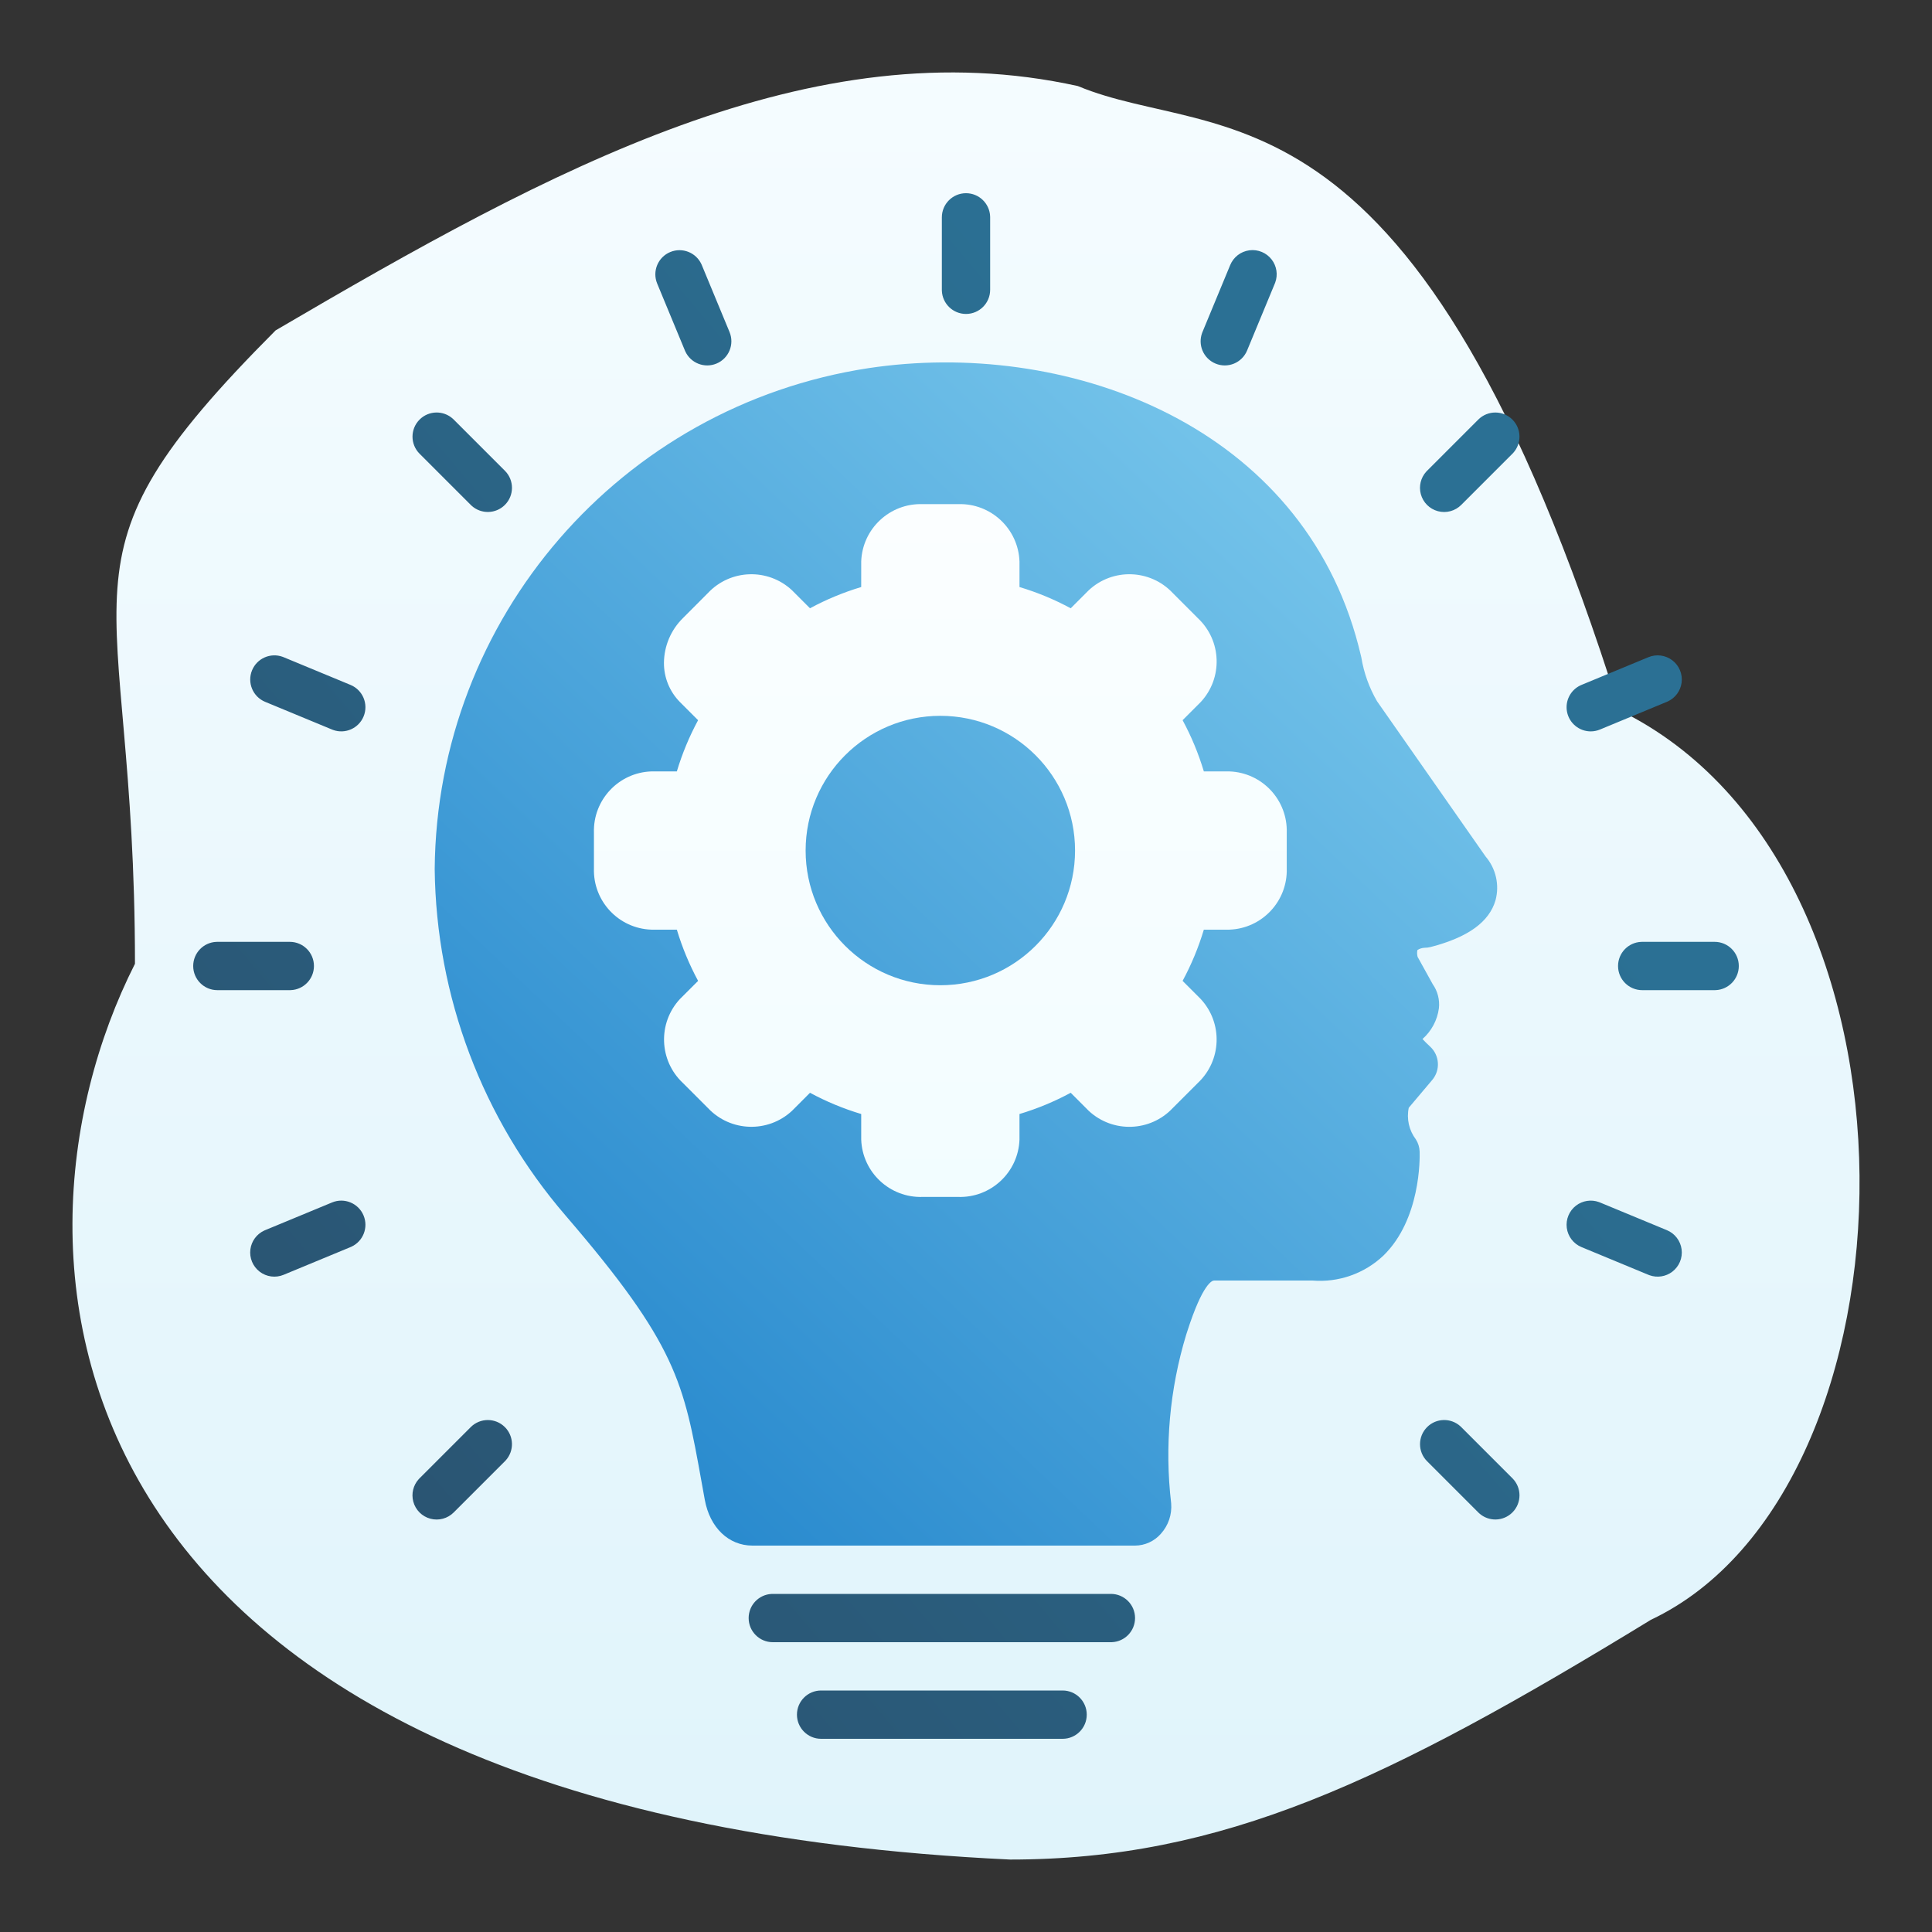 <?xml version="1.0" encoding="UTF-8"?>
<svg width="400px" height="400px" viewBox="0 0 400 400" version="1.1" xmlns="http://www.w3.org/2000/svg" xmlns:xlink="http://www.w3.org/1999/xlink">
    <rect x="0" y="0" width="400" height="400" fill="#333333" stroke="none"/>
    <!-- Generator: Sketch 57 (83077) - https://sketch.com -->
    <title>icon-careers-pride</title>
    <desc>Created with Sketch.</desc>
    <defs>
        <linearGradient x1="50%" y1="0%" x2="50%" y2="100%" id="linearGradient-1">
            <stop stop-color="#F5FCFF" offset="0%"></stop>
            <stop stop-color="#E0F4FB" offset="100%"></stop>
        </linearGradient>
        <linearGradient x1="105.272%" y1="-15.416%" x2="9.682%" y2="100%" id="linearGradient-2">
            <stop stop-color="#8FD8F4" offset="0%"></stop>
            <stop stop-color="#2184CB" offset="100%"></stop>
        </linearGradient>
        <linearGradient x1="57.073%" y1="0%" x2="57.073%" y2="100%" id="linearGradient-3">
            <stop stop-color="#FBFEFF" offset="0%"></stop>
            <stop stop-color="#F2FDFF" offset="100%"></stop>
        </linearGradient>
        <linearGradient x1="79.5%" y1="31.823%" x2="5.83%" y2="93.701%" id="linearGradient-4">
            <stop stop-color="#2B7094" offset="0%"></stop>
            <stop stop-color="#2A516E" offset="100%"></stop>
        </linearGradient>
    </defs>
    <g id="icon-careers-pride" stroke="none" stroke-width="1" fill="none" fill-rule="evenodd">
        <path d="M335.34,147.082 C402.212,179.866 398.72,308.453 341.811,335.356 C286.899,368.927 252.979,385 209.146,385 C9.608,375.633 -3.335,261.358 27.944,199.537 C27.944,118.495 8.529,117.108 57.065,68.401 C114.315,34.83 168.159,5.643 223.167,17.82 C252.289,29.997 293.275,13.136 335.34,147.082 Z" id="Path" fill="url(#linearGradient-1)" fill-rule="nonzero"></path>
        <g id="noun_innovating_2251172" transform="translate(40, 40)" fill-rule="nonzero">
            <path d="M253.149,195.911 C251.724,194.043 251.184,191.647 251.67,189.348 L256.528,183.594 C258.254,181.549 258.064,178.509 256.099,176.694 C255.437,176.084 254.919,175.559 254.514,175.117 C256.375,173.474 257.581,171.214 257.91,168.752 C258.105,166.985 257.648,165.208 256.624,163.755 L253.501,158.11 C253.376,157.649 253.362,157.165 253.46,156.697 C253.906,156.411 254.42,156.249 254.949,156.226 C255.372,156.226 255.794,156.172 256.204,156.065 C263.933,154.063 268.328,150.891 269.636,146.377 C270.483,143.204 269.711,139.817 267.573,137.324 L245.102,105.186 C243.474,102.384 242.371,99.309 241.848,96.111 L241.75,95.696 C241.428,94.329 241.072,92.967 240.681,91.611 C227.817,47.224 180.205,30.142 139.805,36.221 C88.478,44.068 50.432,88.003 50,139.924 C50.288,166.269 59.874,191.666 77.065,211.631 C100.151,238.459 101.54,246.182 105.251,266.819 L105.92,270.518 C106.973,276.277 110.847,280 115.789,280 L195,280 C197.047,279.986 198.991,279.096 200.339,277.556 C201.897,275.839 202.671,273.551 202.476,271.24 C201.101,259.515 202.161,247.632 205.588,236.335 L205.803,235.674 C209.028,225.63 211.003,225.119 211.365,225.119 L231.707,225.119 C237.122,225.569 242.474,223.691 246.421,219.956 C254.131,212.449 253.965,199.841 253.921,198.428 C253.893,197.535 253.627,196.666 253.149,195.911 Z" id="Combined-Shape" fill="url(#linearGradient-2)"></path>
            <path d="M158.374,64.375 C165.152,64.16 170.829,69.465 171.074,76.243 L171.074,76.243 L171.074,81.539 C174.75,82.641 178.304,84.115 181.681,85.939 L181.681,85.939 L185.429,82.191 C190.392,77.574 198.153,77.832 202.798,82.769 L202.798,82.769 L208.017,87.996 C212.954,92.638 213.211,100.396 208.593,105.355 L208.593,105.355 L204.845,109.106 C206.667,112.483 208.141,116.037 209.244,119.713 L209.244,119.713 L214.534,119.713 C221.312,119.955 226.619,125.631 226.406,132.41 L226.406,132.41 L226.406,139.777 C226.619,146.556 221.312,152.232 214.534,152.475 L214.534,152.475 L209.244,152.475 C208.14,156.15 206.666,159.704 204.845,163.082 L204.845,163.082 L208.591,166.83 C213.205,171.793 212.949,179.551 208.017,184.199 L208.017,184.199 L202.804,189.413 C198.161,194.35 190.404,194.616 185.434,190.007 L185.434,190.007 L181.678,186.246 C178.303,188.071 174.75,189.545 171.074,190.645 L171.074,190.645 L171.074,195.945 C170.829,202.723 165.152,208.027 158.374,207.812 L158.374,207.812 L151.007,207.812 C144.228,208.028 138.55,202.723 138.304,195.945 L138.304,195.945 L138.304,190.645 C134.629,189.546 131.077,188.072 127.702,186.249 L127.702,186.249 L123.962,189.997 C118.991,194.606 111.235,194.348 106.582,189.418 L106.582,189.418 L101.368,184.204 C96.428,179.562 96.163,171.801 100.777,166.833 L100.777,166.833 L104.535,163.082 C102.712,159.705 101.237,156.151 100.133,152.475 L100.133,152.475 L94.836,152.475 C88.06,152.231 82.755,146.555 82.969,139.777 L82.969,139.777 L82.969,132.41 C82.755,125.633 88.06,119.957 94.836,119.713 L94.836,119.713 L100.133,119.713 C101.236,116.038 102.71,112.485 104.532,109.108 L104.532,109.108 L100.782,105.36 C98.628,103.188 97.434,100.245 97.464,97.186 C97.505,93.724 98.912,90.417 101.378,87.986 L101.378,87.986 L106.571,82.779 C111.217,77.835 118.983,77.571 123.954,82.188 L123.954,82.188 L127.699,85.936 C131.075,84.114 134.629,82.64 138.304,81.539 L138.304,81.539 L138.304,76.243 C138.55,69.464 144.228,64.16 151.007,64.375 L151.007,64.375 Z M154.688,108.203 C139.285,108.203 126.798,120.689 126.797,136.092 C126.796,151.496 139.282,163.983 154.685,163.984 C170.089,163.983 182.576,151.497 182.578,136.094 C182.578,120.69 170.092,108.203 154.688,108.203 Z" id="Shape" fill="url(#linearGradient-3)"></path>
            <path d="M180,310 C182.761,310 185,312.239 185,315 C185,317.761 182.761,320 180,320 L180,320 L130,320 C127.239,320 125,317.761 125,315 C125,312.239 127.239,310 130,310 L130,310 Z M120,290 L190,290 C192.761,290 195,292.239 195,295 C195,297.689 192.878,299.882 190.217,299.995 L190,300 L120,300 C117.239,300 115,297.761 115,295 C115,292.311 117.122,290.118 119.783,290.005 L120,290 L190,290 Z M64.532,255.468 C66.421,257.358 66.482,260.385 64.712,262.348 L64.541,262.529 L53.933,273.137 C52.67,274.401 50.829,274.895 49.103,274.432 C47.378,273.97 46.03,272.622 45.568,270.897 C45.126,269.249 45.556,267.497 46.695,266.243 L46.863,266.067 L57.471,255.459 C59.425,253.516 62.583,253.52 64.532,255.468 Z M262.348,255.287 L262.529,255.459 L273.137,266.067 C275.083,268.02 275.08,271.181 273.13,273.13 C271.24,275.021 268.211,275.081 266.248,273.309 L266.067,273.137 L255.459,262.529 C253.513,260.576 253.516,257.416 255.466,255.466 C257.356,253.575 260.385,253.515 262.348,255.287 Z M35.276,211.663 C36.304,214.145 35.186,216.981 32.775,218.106 L32.571,218.196 L18.713,223.936 C17.063,224.619 15.173,224.371 13.756,223.284 C12.339,222.196 11.609,220.436 11.842,218.664 C12.065,216.97 13.136,215.513 14.673,214.791 L14.885,214.697 L28.743,208.958 C31.294,207.9 34.219,209.111 35.276,211.663 Z M291.031,208.87 L291.257,208.958 L305.115,214.697 C306.765,215.381 307.925,216.893 308.158,218.664 C308.391,220.436 307.661,222.196 306.244,223.284 C304.891,224.321 303.108,224.595 301.513,224.023 L301.287,223.936 L287.429,218.196 C285.779,217.512 284.619,216 284.386,214.229 C284.153,212.458 284.883,210.697 286.3,209.609 C287.653,208.572 289.436,208.298 291.031,208.87 Z M20,155 C22.761,155 25,157.239 25,160 C25,162.689 22.878,164.882 20.217,164.995 L20,165 L5,165 C2.239,165 0,162.761 0,160 C0,157.311 2.122,155.118 4.783,155.005 L5,155 L20,155 Z M315,155 C317.761,155 320,157.239 320,160 C320,162.689 317.878,164.882 315.217,164.995 L315,165 L300,165 C297.239,165 295,162.761 295,160 C295,157.311 297.122,155.118 299.783,155.005 L300,155 L315,155 Z M306.244,96.716 C307.661,97.804 308.391,99.564 308.158,101.336 C307.935,103.03 306.864,104.487 305.327,105.209 L305.115,105.303 L291.257,111.042 C290.651,111.294 290.002,111.425 289.346,111.426 C286.96,111.426 284.906,109.741 284.44,107.401 C283.989,105.137 285.147,102.869 287.219,101.897 L287.429,101.804 L301.287,96.064 C302.937,95.381 304.827,95.629 306.244,96.716 Z M18.506,95.984 L18.713,96.064 L32.571,101.804 C35.122,102.861 36.333,105.786 35.276,108.337 C34.247,110.82 31.451,112.033 28.95,111.123 L28.743,111.042 L14.885,105.303 C12.339,104.242 11.132,101.321 12.188,98.773 C13.215,96.294 16.007,95.08 18.506,95.984 Z M273.128,46.872 C275.017,48.762 275.079,51.789 273.309,53.752 L273.137,53.933 L262.529,64.541 C261.266,65.805 259.425,66.298 257.7,65.836 C255.974,65.374 254.626,64.026 254.164,62.3 C253.723,60.653 254.152,58.901 255.291,57.646 L255.459,57.471 L266.067,46.863 C268.021,44.919 271.179,44.924 273.128,46.872 Z M53.752,46.691 L53.933,46.863 L64.541,57.471 C66.487,59.424 66.484,62.585 64.534,64.534 C62.644,66.425 59.615,66.485 57.652,64.713 L57.471,64.541 L46.863,53.933 C44.917,51.98 44.92,48.819 46.87,46.87 C48.76,44.979 51.789,44.919 53.752,46.691 Z M105.213,14.681 L105.303,14.885 L111.043,28.743 C112.1,31.294 110.888,34.219 108.337,35.276 C105.855,36.304 103.019,35.186 101.894,32.775 L101.804,32.571 L96.064,18.713 C95.007,16.162 96.218,13.237 98.77,12.18 C101.252,11.152 104.088,12.27 105.213,14.681 Z M223.295,13.743 C224.334,15.101 224.604,16.89 224.024,18.487 L223.935,18.713 L218.196,32.571 C217.69,33.797 216.716,34.772 215.491,35.279 C214.265,35.787 212.887,35.786 211.662,35.276 C210.437,34.768 209.464,33.795 208.957,32.57 C208.483,31.426 208.452,30.151 208.863,28.99 L208.958,28.743 L214.697,14.885 C215.376,13.228 216.89,12.06 218.665,11.824 C220.441,11.589 222.207,12.32 223.295,13.743 Z M160,0 C162.689,0 164.882,2.122 164.995,4.783 L165,5 L165,20 C165,22.761 162.761,25 160,25 C157.311,25 155.118,22.878 155.005,20.217 L155,20 L155,5 C155,2.239 157.239,0 160,0 Z" id="Combined-Shape" fill="url(#linearGradient-4)"></path>
        </g>
    </g>
</svg>